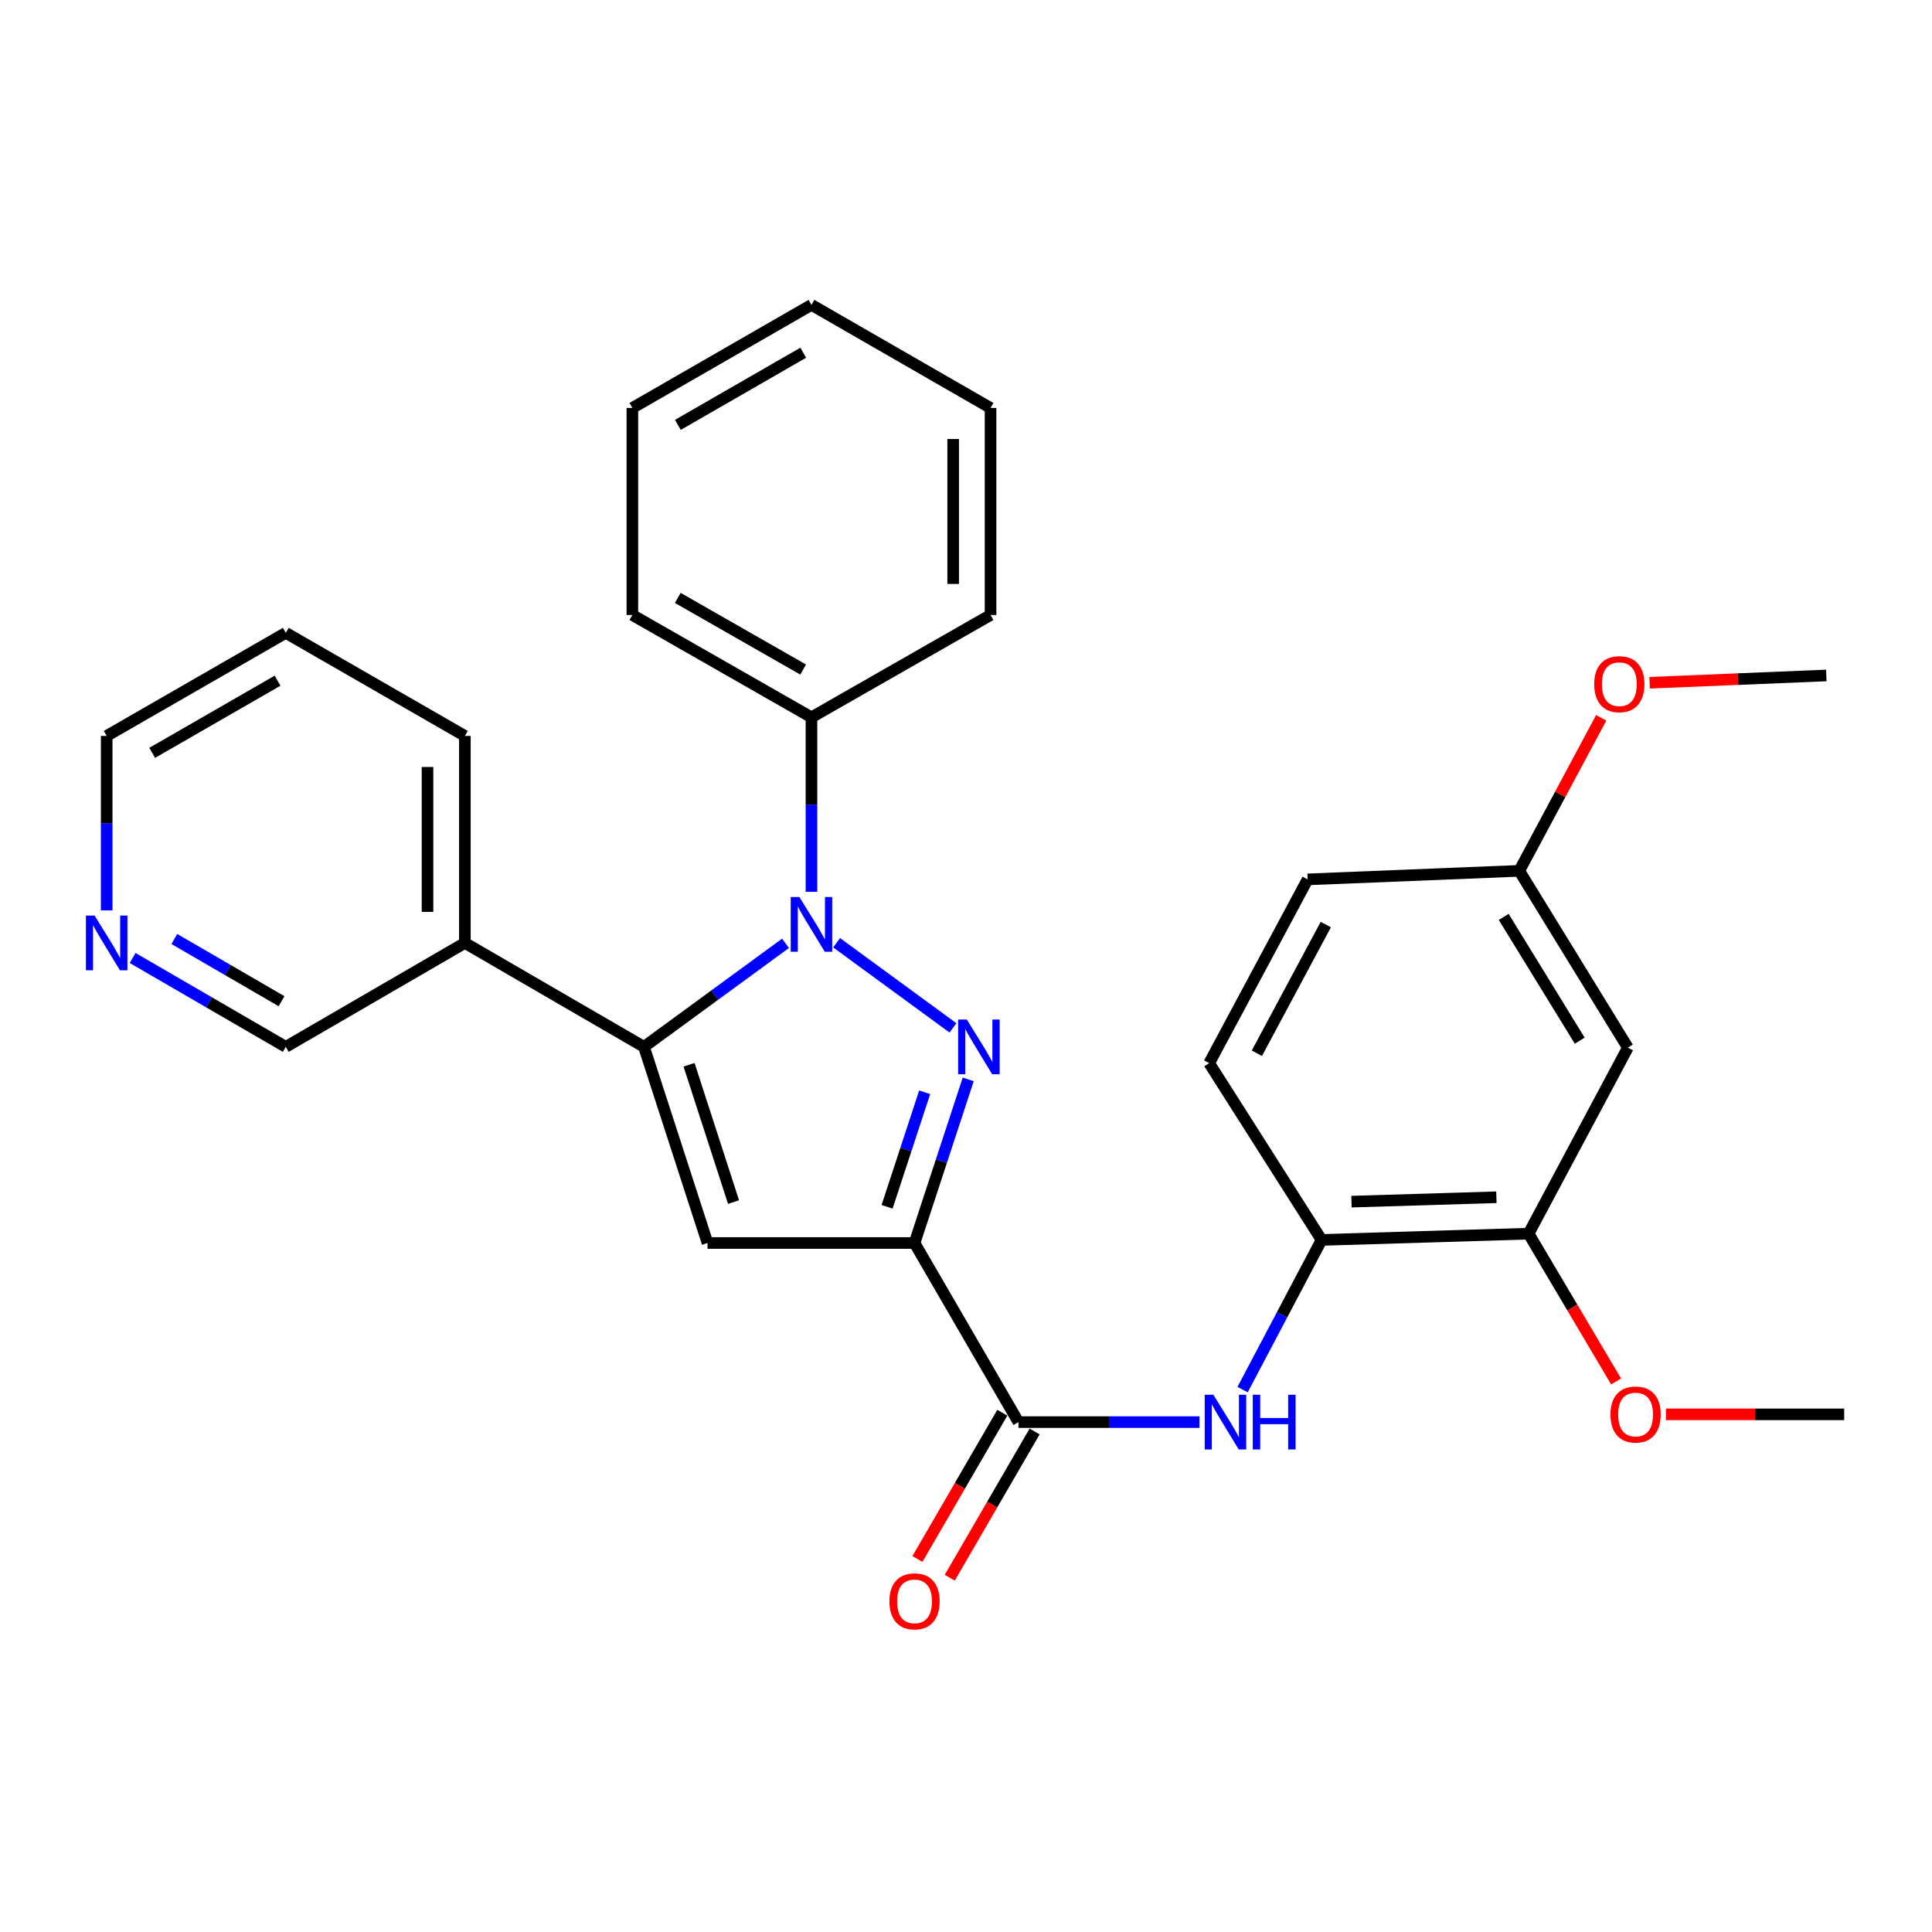<?xml version='1.0' encoding='iso-8859-1'?>
<svg version='1.1' baseProfile='full'
              xmlns='http://www.w3.org/2000/svg'
                      xmlns:rdkit='http://www.rdkit.org/xml'
                      xmlns:xlink='http://www.w3.org/1999/xlink'
                  xml:space='preserve'
width='1000px' height='1000px' viewBox='0 0 1000 1000'>
<!-- END OF HEADER -->
<rect style='opacity:1.0;fill:#FFFFFF;stroke:none' width='1000' height='1000' x='0' y='0'> </rect>
<path class='bond-0' d='M 493.251,532.032 L 433.022,487.962' style='fill:none;fill-rule:evenodd;stroke:#0000FF;stroke-width:6px;stroke-linecap:butt;stroke-linejoin:miter;stroke-opacity:1' />
<path class='bond-1' d='M 501.152,558.686 L 487.255,601.032' style='fill:none;fill-rule:evenodd;stroke:#0000FF;stroke-width:6px;stroke-linecap:butt;stroke-linejoin:miter;stroke-opacity:1' />
<path class='bond-1' d='M 487.255,601.032 L 473.358,643.377' style='fill:none;fill-rule:evenodd;stroke:#000000;stroke-width:6px;stroke-linecap:butt;stroke-linejoin:miter;stroke-opacity:1' />
<path class='bond-1' d='M 478.608,565.36 L 468.88,595.001' style='fill:none;fill-rule:evenodd;stroke:#0000FF;stroke-width:6px;stroke-linecap:butt;stroke-linejoin:miter;stroke-opacity:1' />
<path class='bond-1' d='M 468.88,595.001 L 459.152,624.643' style='fill:none;fill-rule:evenodd;stroke:#000000;stroke-width:6px;stroke-linecap:butt;stroke-linejoin:miter;stroke-opacity:1' />
<path class='bond-2' d='M 406.588,488.263 L 369.953,515.059' style='fill:none;fill-rule:evenodd;stroke:#0000FF;stroke-width:6px;stroke-linecap:butt;stroke-linejoin:miter;stroke-opacity:1' />
<path class='bond-2' d='M 369.953,515.059 L 333.319,541.855' style='fill:none;fill-rule:evenodd;stroke:#000000;stroke-width:6px;stroke-linecap:butt;stroke-linejoin:miter;stroke-opacity:1' />
<path class='bond-10' d='M 420.013,461.604 L 420.013,416.448' style='fill:none;fill-rule:evenodd;stroke:#0000FF;stroke-width:6px;stroke-linecap:butt;stroke-linejoin:miter;stroke-opacity:1' />
<path class='bond-10' d='M 420.013,416.448 L 420.013,371.292' style='fill:none;fill-rule:evenodd;stroke:#000000;stroke-width:6px;stroke-linecap:butt;stroke-linejoin:miter;stroke-opacity:1' />
<path class='bond-3' d='M 473.358,643.377 L 366.217,643.377' style='fill:none;fill-rule:evenodd;stroke:#000000;stroke-width:6px;stroke-linecap:butt;stroke-linejoin:miter;stroke-opacity:1' />
<path class='bond-4' d='M 473.358,643.377 L 527.154,736.077' style='fill:none;fill-rule:evenodd;stroke:#000000;stroke-width:6px;stroke-linecap:butt;stroke-linejoin:miter;stroke-opacity:1' />
<path class='bond-7' d='M 333.319,541.855 L 240.618,488.059' style='fill:none;fill-rule:evenodd;stroke:#000000;stroke-width:6px;stroke-linecap:butt;stroke-linejoin:miter;stroke-opacity:1' />
<path class='bond-29' d='M 333.319,541.855 L 366.217,643.377' style='fill:none;fill-rule:evenodd;stroke:#000000;stroke-width:6px;stroke-linecap:butt;stroke-linejoin:miter;stroke-opacity:1' />
<path class='bond-29' d='M 356.651,551.122 L 379.68,622.187' style='fill:none;fill-rule:evenodd;stroke:#000000;stroke-width:6px;stroke-linecap:butt;stroke-linejoin:miter;stroke-opacity:1' />
<path class='bond-5' d='M 527.154,736.077 L 574.015,736.077' style='fill:none;fill-rule:evenodd;stroke:#000000;stroke-width:6px;stroke-linecap:butt;stroke-linejoin:miter;stroke-opacity:1' />
<path class='bond-5' d='M 574.015,736.077 L 620.876,736.077' style='fill:none;fill-rule:evenodd;stroke:#0000FF;stroke-width:6px;stroke-linecap:butt;stroke-linejoin:miter;stroke-opacity:1' />
<path class='bond-11' d='M 518.79,731.224 L 496.825,769.074' style='fill:none;fill-rule:evenodd;stroke:#000000;stroke-width:6px;stroke-linecap:butt;stroke-linejoin:miter;stroke-opacity:1' />
<path class='bond-11' d='M 496.825,769.074 L 474.86,806.925' style='fill:none;fill-rule:evenodd;stroke:#FF0000;stroke-width:6px;stroke-linecap:butt;stroke-linejoin:miter;stroke-opacity:1' />
<path class='bond-11' d='M 535.517,740.931 L 513.552,778.781' style='fill:none;fill-rule:evenodd;stroke:#000000;stroke-width:6px;stroke-linecap:butt;stroke-linejoin:miter;stroke-opacity:1' />
<path class='bond-11' d='M 513.552,778.781 L 491.587,816.632' style='fill:none;fill-rule:evenodd;stroke:#FF0000;stroke-width:6px;stroke-linecap:butt;stroke-linejoin:miter;stroke-opacity:1' />
<path class='bond-6' d='M 643.171,719.252 L 663.606,680.519' style='fill:none;fill-rule:evenodd;stroke:#0000FF;stroke-width:6px;stroke-linecap:butt;stroke-linejoin:miter;stroke-opacity:1' />
<path class='bond-6' d='M 663.606,680.519 L 684.04,641.787' style='fill:none;fill-rule:evenodd;stroke:#000000;stroke-width:6px;stroke-linecap:butt;stroke-linejoin:miter;stroke-opacity:1' />
<path class='bond-8' d='M 684.04,641.787 L 791.191,638.542' style='fill:none;fill-rule:evenodd;stroke:#000000;stroke-width:6px;stroke-linecap:butt;stroke-linejoin:miter;stroke-opacity:1' />
<path class='bond-8' d='M 699.527,621.969 L 774.533,619.698' style='fill:none;fill-rule:evenodd;stroke:#000000;stroke-width:6px;stroke-linecap:butt;stroke-linejoin:miter;stroke-opacity:1' />
<path class='bond-13' d='M 684.04,641.787 L 625.871,550.289' style='fill:none;fill-rule:evenodd;stroke:#000000;stroke-width:6px;stroke-linecap:butt;stroke-linejoin:miter;stroke-opacity:1' />
<path class='bond-17' d='M 240.618,488.059 L 147.918,541.855' style='fill:none;fill-rule:evenodd;stroke:#000000;stroke-width:6px;stroke-linecap:butt;stroke-linejoin:miter;stroke-opacity:1' />
<path class='bond-19' d='M 240.618,488.059 L 240.618,380.919' style='fill:none;fill-rule:evenodd;stroke:#000000;stroke-width:6px;stroke-linecap:butt;stroke-linejoin:miter;stroke-opacity:1' />
<path class='bond-19' d='M 221.279,471.988 L 221.279,396.99' style='fill:none;fill-rule:evenodd;stroke:#000000;stroke-width:6px;stroke-linecap:butt;stroke-linejoin:miter;stroke-opacity:1' />
<path class='bond-9' d='M 791.191,638.542 L 842.581,542.253' style='fill:none;fill-rule:evenodd;stroke:#000000;stroke-width:6px;stroke-linecap:butt;stroke-linejoin:miter;stroke-opacity:1' />
<path class='bond-16' d='M 791.191,638.542 L 813.84,676.787' style='fill:none;fill-rule:evenodd;stroke:#000000;stroke-width:6px;stroke-linecap:butt;stroke-linejoin:miter;stroke-opacity:1' />
<path class='bond-16' d='M 813.84,676.787 L 836.488,715.032' style='fill:none;fill-rule:evenodd;stroke:#FF0000;stroke-width:6px;stroke-linecap:butt;stroke-linejoin:miter;stroke-opacity:1' />
<path class='bond-32' d='M 842.581,542.253 L 786.367,450.745' style='fill:none;fill-rule:evenodd;stroke:#000000;stroke-width:6px;stroke-linecap:butt;stroke-linejoin:miter;stroke-opacity:1' />
<path class='bond-32' d='M 817.67,538.649 L 778.321,474.594' style='fill:none;fill-rule:evenodd;stroke:#000000;stroke-width:6px;stroke-linecap:butt;stroke-linejoin:miter;stroke-opacity:1' />
<path class='bond-21' d='M 420.013,371.292 L 327.313,318.323' style='fill:none;fill-rule:evenodd;stroke:#000000;stroke-width:6px;stroke-linecap:butt;stroke-linejoin:miter;stroke-opacity:1' />
<path class='bond-21' d='M 415.703,346.555 L 350.812,309.477' style='fill:none;fill-rule:evenodd;stroke:#000000;stroke-width:6px;stroke-linecap:butt;stroke-linejoin:miter;stroke-opacity:1' />
<path class='bond-22' d='M 420.013,371.292 L 512.703,318.323' style='fill:none;fill-rule:evenodd;stroke:#000000;stroke-width:6px;stroke-linecap:butt;stroke-linejoin:miter;stroke-opacity:1' />
<path class='bond-12' d='M 68.636,495.847 L 108.277,518.851' style='fill:none;fill-rule:evenodd;stroke:#0000FF;stroke-width:6px;stroke-linecap:butt;stroke-linejoin:miter;stroke-opacity:1' />
<path class='bond-12' d='M 108.277,518.851 L 147.918,541.855' style='fill:none;fill-rule:evenodd;stroke:#000000;stroke-width:6px;stroke-linecap:butt;stroke-linejoin:miter;stroke-opacity:1' />
<path class='bond-12' d='M 90.236,486.021 L 117.984,502.124' style='fill:none;fill-rule:evenodd;stroke:#0000FF;stroke-width:6px;stroke-linecap:butt;stroke-linejoin:miter;stroke-opacity:1' />
<path class='bond-12' d='M 117.984,502.124 L 145.732,518.227' style='fill:none;fill-rule:evenodd;stroke:#000000;stroke-width:6px;stroke-linecap:butt;stroke-linejoin:miter;stroke-opacity:1' />
<path class='bond-31' d='M 55.217,471.221 L 55.217,426.07' style='fill:none;fill-rule:evenodd;stroke:#0000FF;stroke-width:6px;stroke-linecap:butt;stroke-linejoin:miter;stroke-opacity:1' />
<path class='bond-31' d='M 55.217,426.07 L 55.217,380.919' style='fill:none;fill-rule:evenodd;stroke:#000000;stroke-width:6px;stroke-linecap:butt;stroke-linejoin:miter;stroke-opacity:1' />
<path class='bond-15' d='M 625.871,550.289 L 676.82,455.171' style='fill:none;fill-rule:evenodd;stroke:#000000;stroke-width:6px;stroke-linecap:butt;stroke-linejoin:miter;stroke-opacity:1' />
<path class='bond-15' d='M 650.561,545.153 L 686.225,478.571' style='fill:none;fill-rule:evenodd;stroke:#000000;stroke-width:6px;stroke-linecap:butt;stroke-linejoin:miter;stroke-opacity:1' />
<path class='bond-14' d='M 786.367,450.745 L 676.82,455.171' style='fill:none;fill-rule:evenodd;stroke:#000000;stroke-width:6px;stroke-linecap:butt;stroke-linejoin:miter;stroke-opacity:1' />
<path class='bond-18' d='M 786.367,450.745 L 807.574,411.147' style='fill:none;fill-rule:evenodd;stroke:#000000;stroke-width:6px;stroke-linecap:butt;stroke-linejoin:miter;stroke-opacity:1' />
<path class='bond-18' d='M 807.574,411.147 L 828.781,371.55' style='fill:none;fill-rule:evenodd;stroke:#FF0000;stroke-width:6px;stroke-linecap:butt;stroke-linejoin:miter;stroke-opacity:1' />
<path class='bond-23' d='M 862.277,732.07 L 908.411,732.07' style='fill:none;fill-rule:evenodd;stroke:#FF0000;stroke-width:6px;stroke-linecap:butt;stroke-linejoin:miter;stroke-opacity:1' />
<path class='bond-23' d='M 908.411,732.07 L 954.545,732.07' style='fill:none;fill-rule:evenodd;stroke:#000000;stroke-width:6px;stroke-linecap:butt;stroke-linejoin:miter;stroke-opacity:1' />
<path class='bond-24' d='M 853.835,353.4 L 899.565,351.51' style='fill:none;fill-rule:evenodd;stroke:#FF0000;stroke-width:6px;stroke-linecap:butt;stroke-linejoin:miter;stroke-opacity:1' />
<path class='bond-24' d='M 899.565,351.51 L 945.295,349.621' style='fill:none;fill-rule:evenodd;stroke:#000000;stroke-width:6px;stroke-linecap:butt;stroke-linejoin:miter;stroke-opacity:1' />
<path class='bond-25' d='M 240.618,380.919 L 147.918,327.563' style='fill:none;fill-rule:evenodd;stroke:#000000;stroke-width:6px;stroke-linecap:butt;stroke-linejoin:miter;stroke-opacity:1' />
<path class='bond-20' d='M 55.217,380.919 L 147.918,327.563' style='fill:none;fill-rule:evenodd;stroke:#000000;stroke-width:6px;stroke-linecap:butt;stroke-linejoin:miter;stroke-opacity:1' />
<path class='bond-20' d='M 78.769,389.677 L 143.66,352.328' style='fill:none;fill-rule:evenodd;stroke:#000000;stroke-width:6px;stroke-linecap:butt;stroke-linejoin:miter;stroke-opacity:1' />
<path class='bond-27' d='M 327.313,318.323 L 327.313,211.161' style='fill:none;fill-rule:evenodd;stroke:#000000;stroke-width:6px;stroke-linecap:butt;stroke-linejoin:miter;stroke-opacity:1' />
<path class='bond-26' d='M 512.703,318.323 L 512.703,211.161' style='fill:none;fill-rule:evenodd;stroke:#000000;stroke-width:6px;stroke-linecap:butt;stroke-linejoin:miter;stroke-opacity:1' />
<path class='bond-26' d='M 493.364,302.249 L 493.364,227.235' style='fill:none;fill-rule:evenodd;stroke:#000000;stroke-width:6px;stroke-linecap:butt;stroke-linejoin:miter;stroke-opacity:1' />
<path class='bond-28' d='M 512.703,211.161 L 420.013,157.806' style='fill:none;fill-rule:evenodd;stroke:#000000;stroke-width:6px;stroke-linecap:butt;stroke-linejoin:miter;stroke-opacity:1' />
<path class='bond-30' d='M 327.313,211.161 L 420.013,157.806' style='fill:none;fill-rule:evenodd;stroke:#000000;stroke-width:6px;stroke-linecap:butt;stroke-linejoin:miter;stroke-opacity:1' />
<path class='bond-30' d='M 350.865,219.919 L 415.755,182.57' style='fill:none;fill-rule:evenodd;stroke:#000000;stroke-width:6px;stroke-linecap:butt;stroke-linejoin:miter;stroke-opacity:1' />
<path  class='atom-0' d='M 500.416 527.695
L 509.696 542.695
Q 510.616 544.175, 512.096 546.855
Q 513.576 549.535, 513.656 549.695
L 513.656 527.695
L 517.416 527.695
L 517.416 556.015
L 513.536 556.015
L 503.576 539.615
Q 502.416 537.695, 501.176 535.495
Q 499.976 533.295, 499.616 532.615
L 499.616 556.015
L 495.936 556.015
L 495.936 527.695
L 500.416 527.695
' fill='#0000FF'/>
<path  class='atom-1' d='M 413.753 464.283
L 423.033 479.283
Q 423.953 480.763, 425.433 483.443
Q 426.913 486.123, 426.993 486.283
L 426.993 464.283
L 430.753 464.283
L 430.753 492.603
L 426.873 492.603
L 416.913 476.203
Q 415.753 474.283, 414.513 472.083
Q 413.313 469.883, 412.953 469.203
L 412.953 492.603
L 409.273 492.603
L 409.273 464.283
L 413.753 464.283
' fill='#0000FF'/>
<path  class='atom-6' d='M 628.035 721.917
L 637.315 736.917
Q 638.235 738.397, 639.715 741.077
Q 641.195 743.757, 641.275 743.917
L 641.275 721.917
L 645.035 721.917
L 645.035 750.237
L 641.155 750.237
L 631.195 733.837
Q 630.035 731.917, 628.795 729.717
Q 627.595 727.517, 627.235 726.837
L 627.235 750.237
L 623.555 750.237
L 623.555 721.917
L 628.035 721.917
' fill='#0000FF'/>
<path  class='atom-6' d='M 648.435 721.917
L 652.275 721.917
L 652.275 733.957
L 666.755 733.957
L 666.755 721.917
L 670.595 721.917
L 670.595 750.237
L 666.755 750.237
L 666.755 737.157
L 652.275 737.157
L 652.275 750.237
L 648.435 750.237
L 648.435 721.917
' fill='#0000FF'/>
<path  class='atom-12' d='M 460.358 828.858
Q 460.358 822.058, 463.718 818.258
Q 467.078 814.458, 473.358 814.458
Q 479.638 814.458, 482.998 818.258
Q 486.358 822.058, 486.358 828.858
Q 486.358 835.738, 482.958 839.658
Q 479.558 843.538, 473.358 843.538
Q 467.118 843.538, 463.718 839.658
Q 460.358 835.778, 460.358 828.858
M 473.358 840.338
Q 477.678 840.338, 479.998 837.458
Q 482.358 834.538, 482.358 828.858
Q 482.358 823.298, 479.998 820.498
Q 477.678 817.658, 473.358 817.658
Q 469.038 817.658, 466.678 820.458
Q 464.358 823.258, 464.358 828.858
Q 464.358 834.578, 466.678 837.458
Q 469.038 840.338, 473.358 840.338
' fill='#FF0000'/>
<path  class='atom-13' d='M 48.957 473.899
L 58.237 488.899
Q 59.157 490.379, 60.637 493.059
Q 62.117 495.739, 62.197 495.899
L 62.197 473.899
L 65.957 473.899
L 65.957 502.219
L 62.077 502.219
L 52.117 485.819
Q 50.957 483.899, 49.717 481.699
Q 48.517 479.499, 48.157 478.819
L 48.157 502.219
L 44.477 502.219
L 44.477 473.899
L 48.957 473.899
' fill='#0000FF'/>
<path  class='atom-17' d='M 833.577 732.15
Q 833.577 725.35, 836.937 721.55
Q 840.297 717.75, 846.577 717.75
Q 852.857 717.75, 856.217 721.55
Q 859.577 725.35, 859.577 732.15
Q 859.577 739.03, 856.177 742.95
Q 852.777 746.83, 846.577 746.83
Q 840.337 746.83, 836.937 742.95
Q 833.577 739.07, 833.577 732.15
M 846.577 743.63
Q 850.897 743.63, 853.217 740.75
Q 855.577 737.83, 855.577 732.15
Q 855.577 726.59, 853.217 723.79
Q 850.897 720.95, 846.577 720.95
Q 842.257 720.95, 839.897 723.75
Q 837.577 726.55, 837.577 732.15
Q 837.577 737.87, 839.897 740.75
Q 842.257 743.63, 846.577 743.63
' fill='#FF0000'/>
<path  class='atom-19' d='M 825.154 354.127
Q 825.154 347.327, 828.514 343.527
Q 831.874 339.727, 838.154 339.727
Q 844.434 339.727, 847.794 343.527
Q 851.154 347.327, 851.154 354.127
Q 851.154 361.007, 847.754 364.927
Q 844.354 368.807, 838.154 368.807
Q 831.914 368.807, 828.514 364.927
Q 825.154 361.047, 825.154 354.127
M 838.154 365.607
Q 842.474 365.607, 844.794 362.727
Q 847.154 359.807, 847.154 354.127
Q 847.154 348.567, 844.794 345.767
Q 842.474 342.927, 838.154 342.927
Q 833.834 342.927, 831.474 345.727
Q 829.154 348.527, 829.154 354.127
Q 829.154 359.847, 831.474 362.727
Q 833.834 365.607, 838.154 365.607
' fill='#FF0000'/>
</svg>
